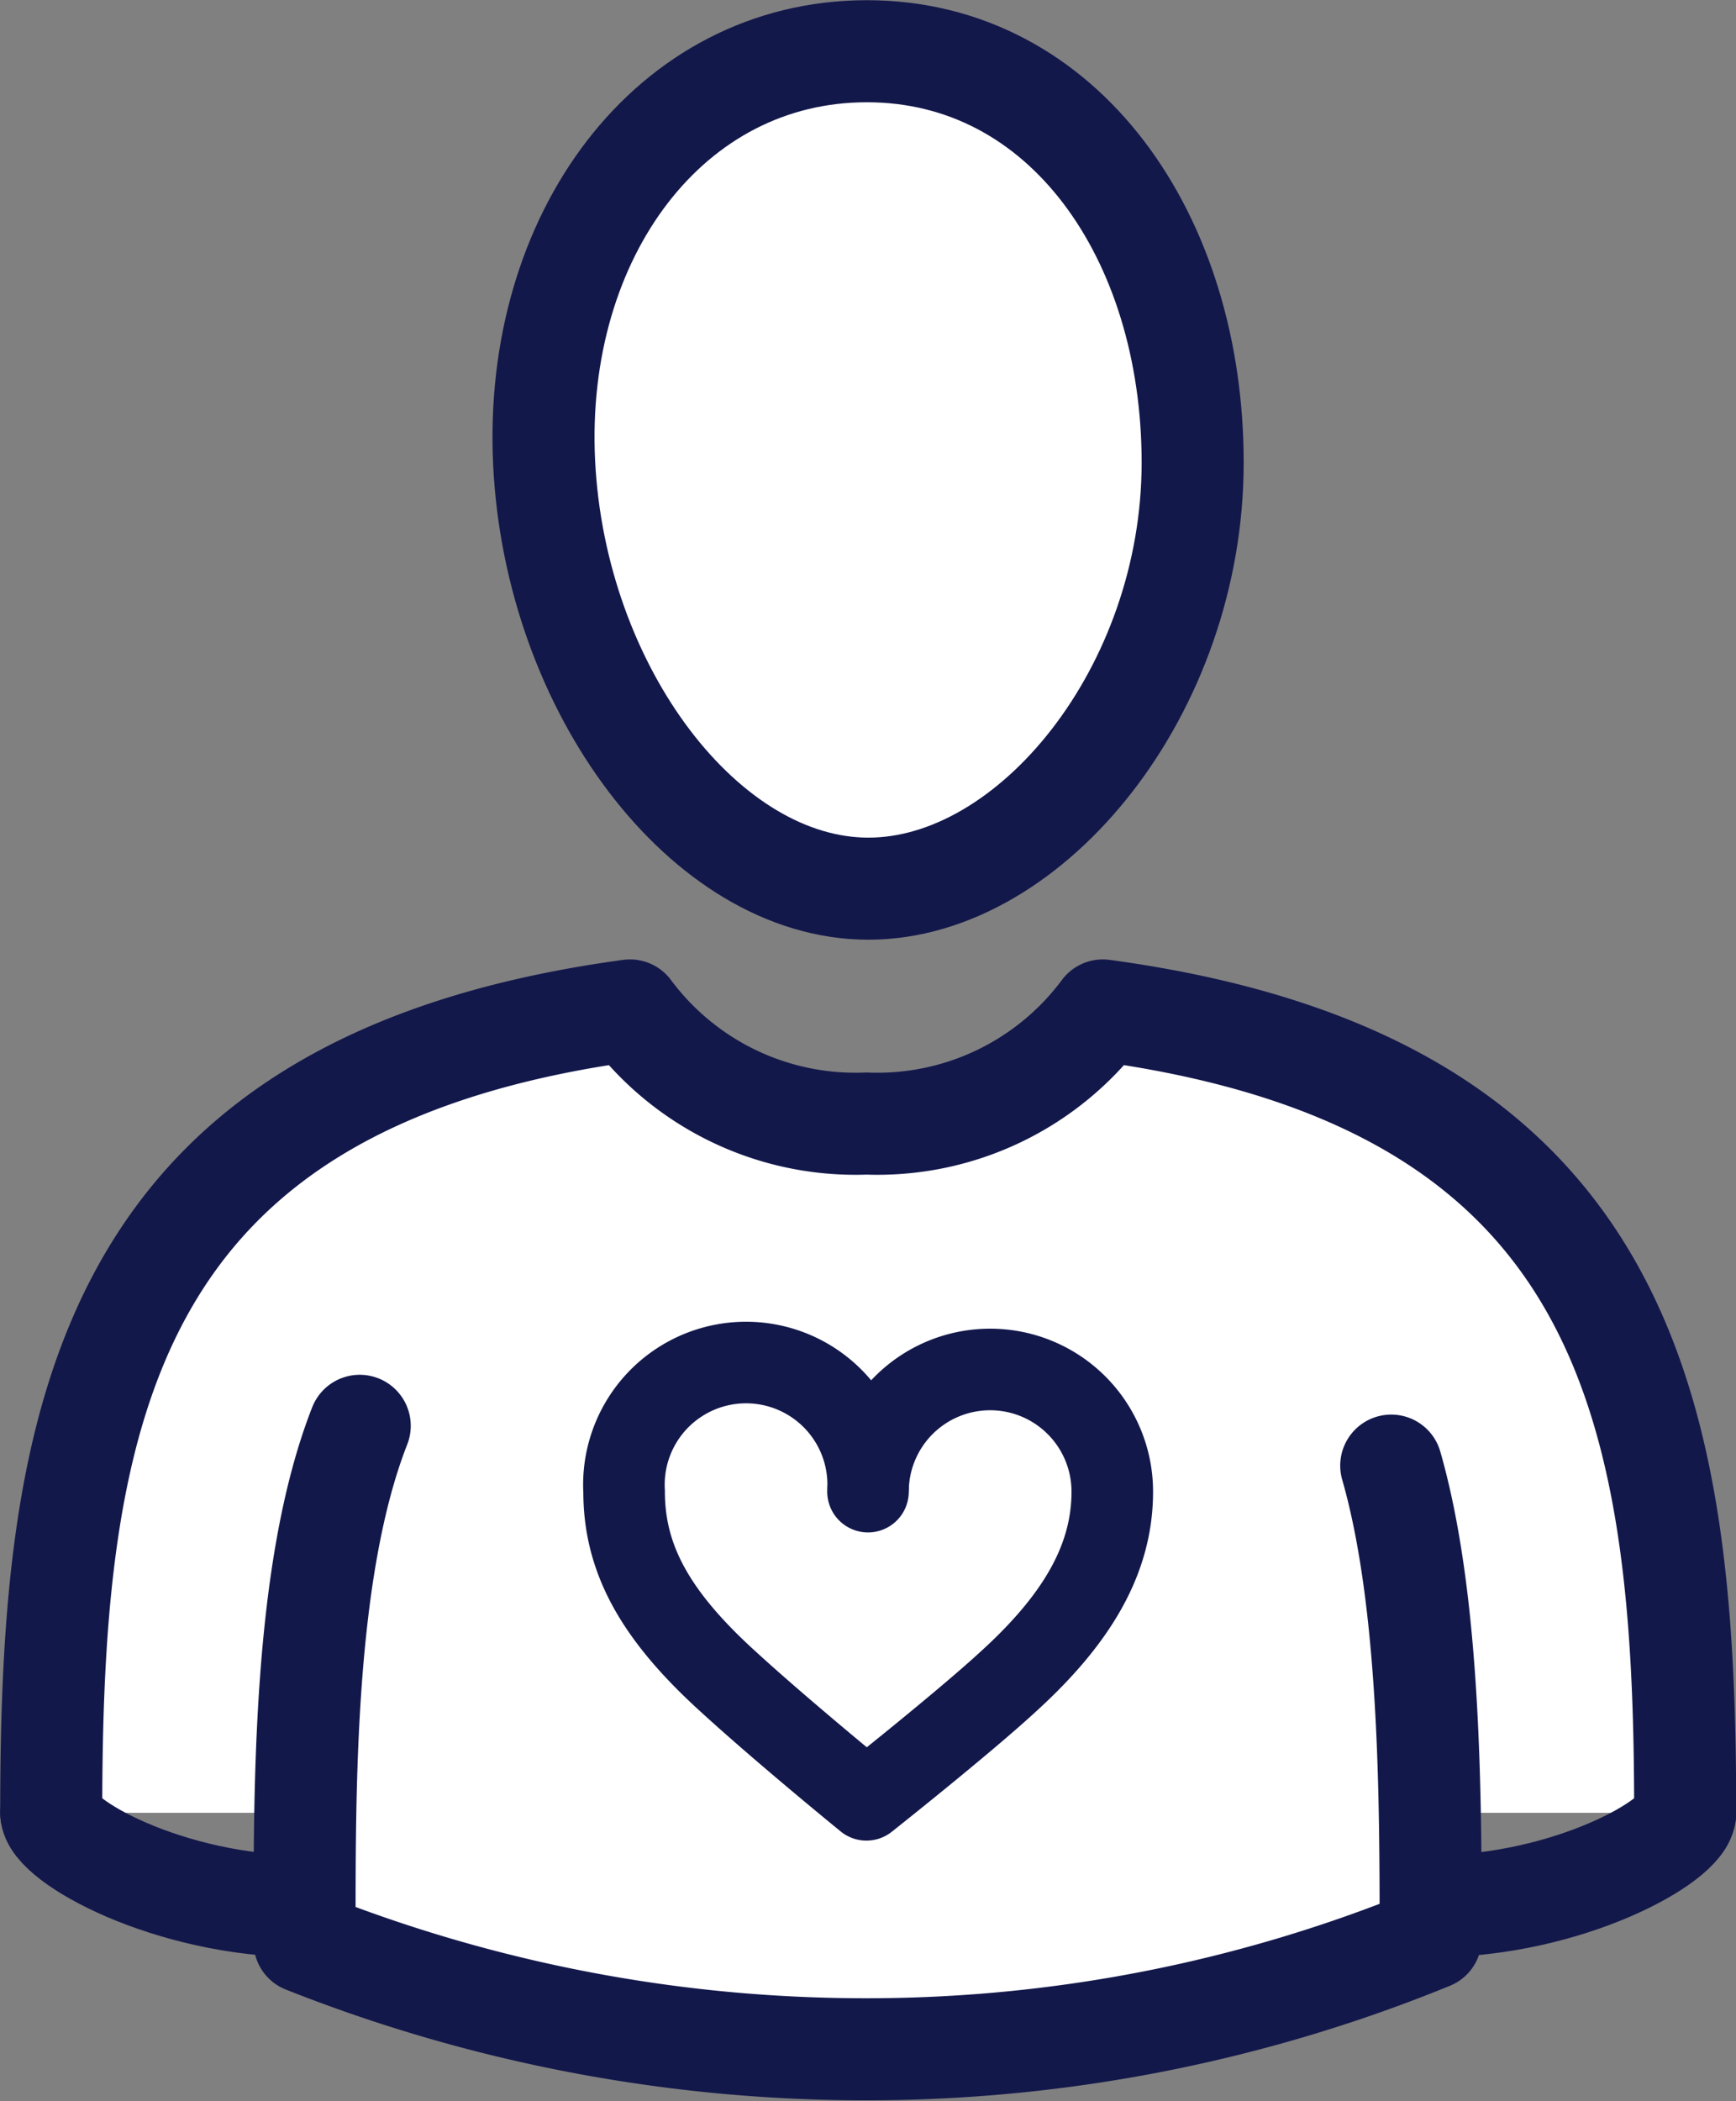 <svg xmlns="http://www.w3.org/2000/svg" viewBox="0 0 44.06 53.32"><rect x="0" y="0" width="44.06" height="53.32" fill="#808080" stroke="none"/><defs><style>.cls-1,.cls-2,.cls-4,.cls-5{fill:#fff;}.cls-1,.cls-3,.cls-4,.cls-5{stroke:#13184b;}.cls-1,.cls-3,.cls-4{stroke-linecap:round;stroke-linejoin:round;}.cls-1,.cls-3,.cls-5{stroke-width:2.59px;}.cls-3{fill:none;}.cls-4{stroke-width:2.07px;}.cls-5{stroke-miterlimit:10;}</style></defs><title>Ресурс 3</title><g id="Слой_2" data-name="Слой 2"><g id="icons"><path class="cls-1" d="M42.77,46c0-10.12-1.35-18.54-14.78-20.36a7.13,7.13,0,0,1-6,2.87,7.13,7.13,0,0,1-6-2.87C2.66,27.45,1.3,35.87,1.3,46"/><path class="cls-2" d="M30.27,11.74c0,5.77-4.09,10.81-8.23,10.81s-7.95-5.05-8.23-10.81S17,1.3,22,1.3,30.27,6,30.27,11.74Z"/><path class="cls-3" d="M30.27,11.74c0,5.77-4.09,10.81-8.23,10.81s-7.95-5.05-8.23-10.81S17,1.3,22,1.3,30.27,6,30.27,11.74Z"/><path class="cls-1" d="M9.13,36.18c-1.44,3.67-1.4,9.25-1.4,13.1A38.58,38.58,0,0,0,22,52a37.81,37.81,0,0,0,14.31-2.81c0-3.49,0-8.52-1-12"/><path class="cls-1" d="M1.3,46c0,.71,3,2.37,6.4,2.37"/><path class="cls-1" d="M42.77,46c0,.71-3,2.37-6.4,2.37"/><path class="cls-4" d="M25.13,34.75a3.1,3.1,0,0,0-3.1,3.1,3.1,3.1,0,1,0-6.19,0c0,1.71.79,3.14,2.64,4.82,1.41,1.29,3.51,3,3.51,3s2.45-1.94,3.6-3c1.75-1.59,2.64-3.11,2.64-4.82A3.1,3.1,0,0,0,25.13,34.75Z"/><path class="cls-5" d="M11.9,53.72"/></g></g></svg>